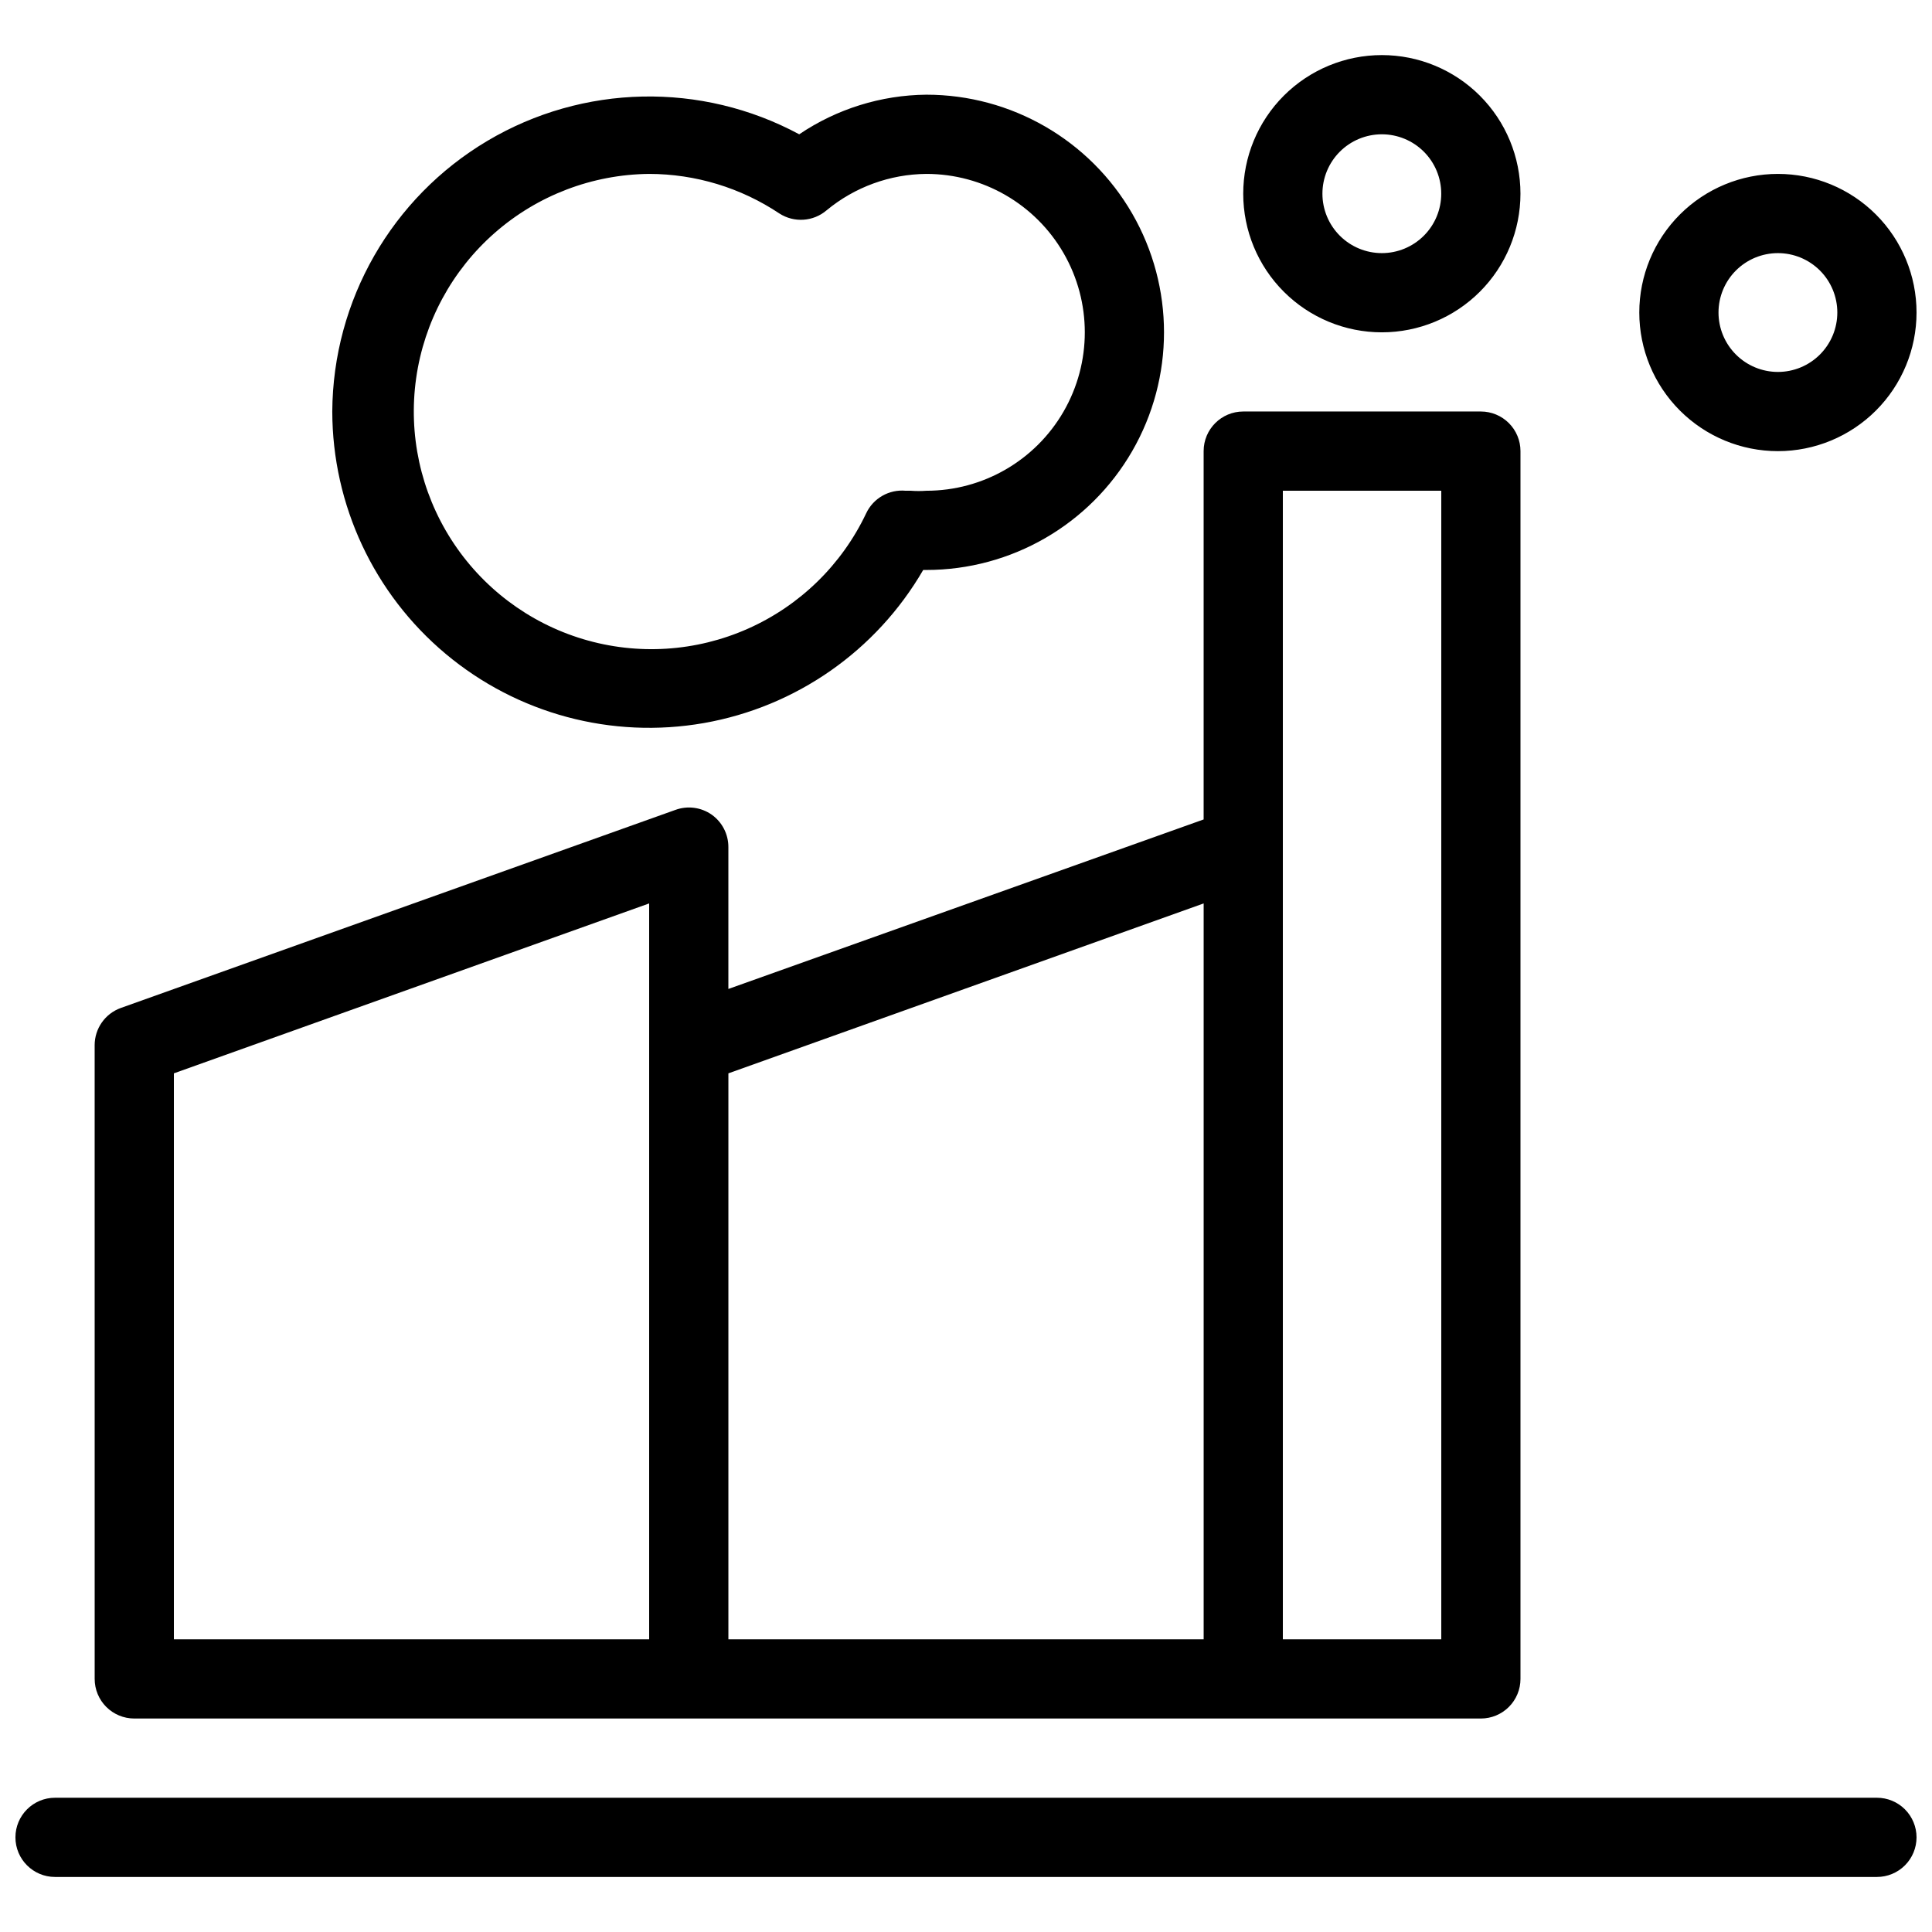 <?xml version="1.0" encoding="UTF-8"?>
<!-- Uploaded to: SVG Repo, www.svgrepo.com, Generator: SVG Repo Mixer Tools -->
<svg width="800px" height="800px" version="1.1" viewBox="144 144 512 512" xmlns="http://www.w3.org/2000/svg">
 <defs>
  <clipPath id="a">
   <path d="m148.09 158h503.81v484h-503.81z"/>
  </clipPath>
 </defs>
 <g clip-path="url(#a)">
  <path d="m169.09 588.93c0 2.785 1.105 5.453 3.074 7.422s4.637 3.074 7.422 3.074h356.86c2.785 0 5.453-1.105 7.422-3.074s3.074-4.637 3.074-7.422v-325.38c0-2.785-1.105-5.453-3.074-7.422s-4.637-3.074-7.422-3.074h-62.973c-5.797 0-10.496 4.699-10.496 10.496v97.613l-125.95 44.922v-37.574c0.016-3.418-1.629-6.629-4.41-8.609-2.816-1.977-6.426-2.449-9.656-1.258l-146.95 52.48c-4.156 1.5-6.926 5.445-6.926 9.867zm314.88-314.88h41.984v304.38h-41.984zm-20.988 109.37v195.02h-125.95v-149.99zm-272.9 45.027 125.95-45.027v195.02h-125.95zm461.82 202.47c0 2.785-1.105 5.453-3.074 7.422s-4.637 3.074-7.422 3.074h-482.82c-5.797 0-10.496-4.699-10.496-10.496s4.699-10.496 10.496-10.496h482.82c2.785 0 5.453 1.105 7.422 3.074s3.074 4.641 3.074 7.422zm-36.734-440.83c-9.742 0-19.086 3.871-25.977 10.758-6.891 6.891-10.762 16.234-10.762 25.977 0 9.746 3.871 19.09 10.762 25.977 6.891 6.891 16.234 10.762 25.977 10.762 9.742 0 19.086-3.871 25.977-10.762 6.887-6.887 10.758-16.23 10.758-25.977 0-9.742-3.871-19.086-10.758-25.977-6.891-6.887-16.234-10.758-25.977-10.758zm0 52.48c-4.176 0-8.18-1.66-11.133-4.613-2.953-2.953-4.613-6.957-4.613-11.133s1.66-8.18 4.613-11.133c2.953-2.949 6.957-4.609 11.133-4.609s8.18 1.66 11.133 4.609c2.953 2.953 4.609 6.957 4.609 11.133s-1.656 8.18-4.609 11.133c-2.953 2.953-6.957 4.613-11.133 4.613zm-383.11 10.496c0.043 24.781 11.031 48.281 30.027 64.199 18.992 15.922 44.047 22.641 68.457 18.355s45.68-19.133 58.117-40.57h0.84c22.496 0 43.289-12.004 54.539-31.488s11.25-43.492 0-62.977-32.043-31.488-54.539-31.488c-12.02 0.113-23.738 3.766-33.695 10.496-25.945-13.961-57.312-13.297-82.648 1.746-25.336 15.043-40.934 42.262-41.098 71.727zm130.99-53.32c7.445-6.168 16.785-9.578 26.453-9.656 15 0 28.859 8 36.359 20.992 7.5 12.988 7.5 28.992 0 41.984-7.5 12.988-21.359 20.992-36.359 20.992-1.363 0.102-2.731 0.102-4.094 0h-1.367c-4.41-0.422-8.609 1.973-10.496 5.981-6.449 13.613-17.566 24.461-31.332 30.574-13.766 6.117-29.27 7.098-43.695 2.762-14.426-4.336-26.816-13.695-34.934-26.387-8.113-12.688-11.41-27.867-9.293-42.781 2.117-14.914 9.512-28.574 20.836-38.5 11.328-9.93 25.84-15.473 40.902-15.617 12.293 0.016 24.309 3.668 34.531 10.496 3.894 2.504 8.969 2.164 12.488-0.84zm110.42-4.41c0 9.746 3.867 19.09 10.758 25.977 6.891 6.891 16.234 10.762 25.977 10.762 9.742 0 19.086-3.871 25.977-10.762 6.891-6.887 10.758-16.23 10.758-25.977 0-9.742-3.867-19.086-10.758-25.977-6.891-6.887-16.234-10.758-25.977-10.758-9.742 0-19.086 3.871-25.977 10.758-6.891 6.891-10.758 16.234-10.758 25.977zm36.734-15.742c4.176 0 8.18 1.66 11.133 4.609 2.953 2.953 4.609 6.957 4.609 11.133s-1.656 8.184-4.609 11.133c-2.953 2.953-6.957 4.613-11.133 4.613s-8.18-1.66-11.133-4.613c-2.953-2.949-4.613-6.957-4.613-11.133s1.66-8.18 4.613-11.133c2.953-2.949 6.957-4.609 11.133-4.609z"/>
 </g>
</svg>
